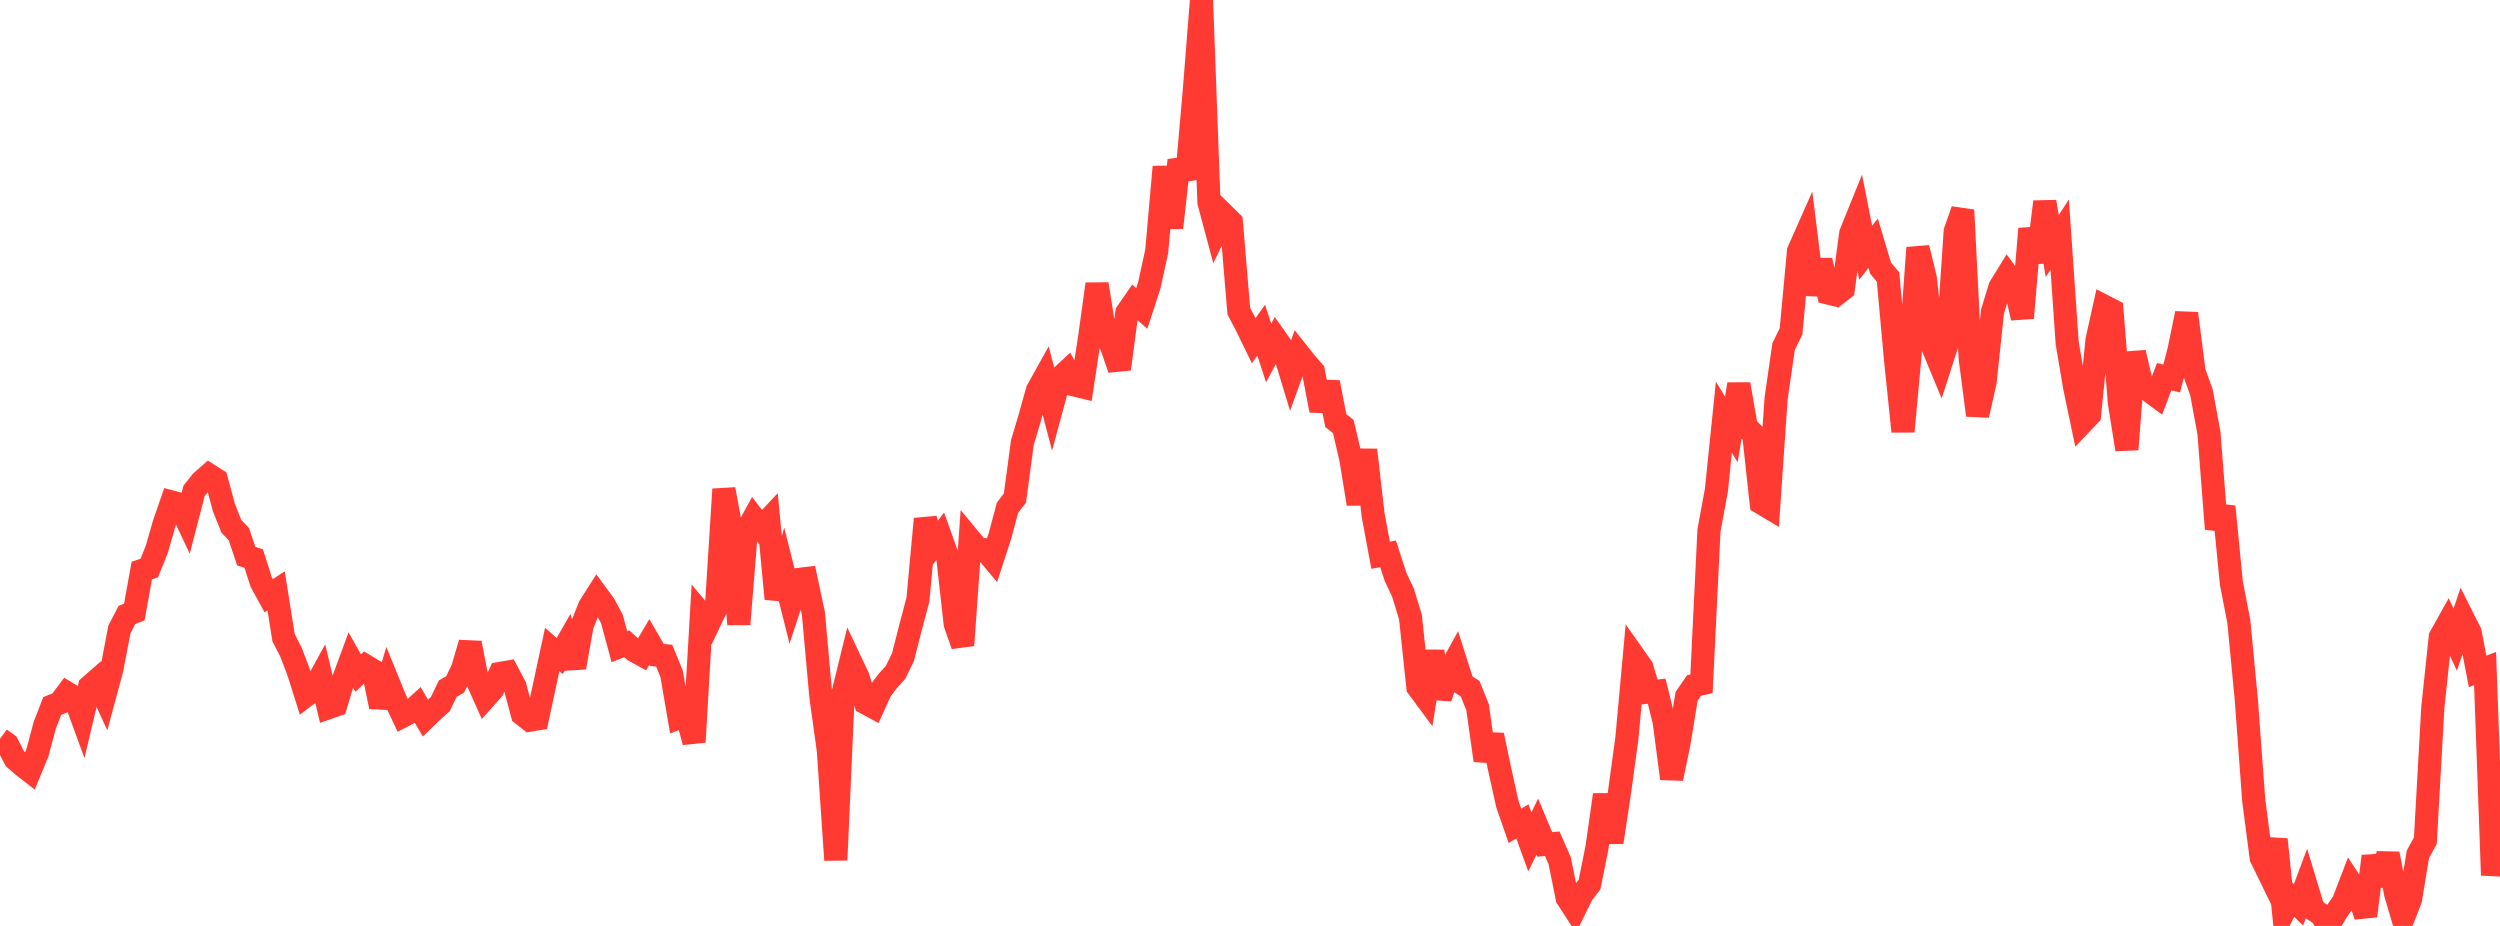 <?xml version="1.0" standalone="no"?>
<!DOCTYPE svg PUBLIC "-//W3C//DTD SVG 1.1//EN" "http://www.w3.org/Graphics/SVG/1.1/DTD/svg11.dtd">

<svg width="135" height="50" viewBox="0 0 135 50" preserveAspectRatio="none" 
  xmlns="http://www.w3.org/2000/svg"
  xmlns:xlink="http://www.w3.org/1999/xlink">


<polyline points="0.0, 39.896 0.403, 40.193 0.806, 40.973 1.209, 41.328 1.612, 41.641 2.015, 40.665 2.418, 39.16 2.821, 38.122 3.224, 37.959 3.627, 37.424 4.03, 37.666 4.433, 38.77 4.836, 37.077 5.239, 36.724 5.642, 37.604 6.045, 36.112 6.448, 33.988 6.851, 33.212 7.254, 33.048 7.657, 30.808 8.06, 30.674 8.463, 29.675 8.866, 28.274 9.269, 27.109 9.672, 27.217 10.075, 28.072 10.478, 26.512 10.881, 26.005 11.284, 25.65 11.687, 25.908 12.09, 27.405 12.493, 28.42 12.896, 28.84 13.299, 30.035 13.701, 30.16 14.104, 31.429 14.507, 32.168 14.91, 31.903 15.313, 34.438 15.716, 35.221 16.119, 36.282 16.522, 37.558 16.925, 37.252 17.328, 36.516 17.731, 38.216 18.134, 38.076 18.537, 36.724 18.94, 35.631 19.343, 36.348 19.746, 35.959 20.149, 36.201 20.552, 38.17 20.955, 36.816 21.358, 37.805 21.761, 38.662 22.164, 38.452 22.567, 38.084 22.97, 38.771 23.373, 38.381 23.776, 38.024 24.179, 37.186 24.582, 36.954 24.985, 36.103 25.388, 34.722 25.791, 36.79 26.194, 37.69 26.597, 37.238 27.0, 36.367 27.403, 36.298 27.806, 37.06 28.209, 38.57 28.612, 38.887 29.015, 38.82 29.418, 36.941 29.821, 35.071 30.224, 35.426 30.627, 34.721 31.03, 36.044 31.433, 33.766 31.836, 32.755 32.239, 32.12 32.642, 32.67 33.045, 33.431 33.448, 34.924 33.851, 34.765 34.254, 35.136 34.657, 35.359 35.06, 34.672 35.463, 35.369 35.866, 35.405 36.269, 36.39 36.672, 38.747 37.075, 38.588 37.478, 40.071 37.881, 33.169 38.284, 33.649 38.687, 32.797 39.09, 26.42 39.493, 28.617 39.896, 33.711 40.299, 28.714 40.701, 27.975 41.104, 28.498 41.507, 28.068 41.91, 32.336 42.313, 30.911 42.716, 32.514 43.119, 31.292 43.522, 31.242 43.925, 33.134 44.328, 37.62 44.731, 40.518 45.134, 46.441 45.537, 37.383 45.94, 35.738 46.343, 36.59 46.746, 37.958 47.149, 38.177 47.552, 37.286 47.955, 36.754 48.358, 36.311 48.761, 35.485 49.164, 33.907 49.567, 32.383 49.97, 28.021 50.373, 29.473 50.776, 28.957 51.179, 30.084 51.582, 33.692 51.985, 34.843 52.388, 29.142 52.791, 29.628 53.194, 29.689 53.597, 30.169 54.0, 28.932 54.403, 27.424 54.806, 26.897 55.209, 23.892 55.612, 22.544 56.015, 21.094 56.418, 20.368 56.821, 21.909 57.224, 20.42 57.627, 20.048 58.03, 20.79 58.433, 20.887 58.836, 18.243 59.239, 15.339 59.642, 17.865 60.045, 18.748 60.448, 19.928 60.851, 16.882 61.254, 16.3 61.657, 16.656 62.06, 15.417 62.463, 13.567 62.866, 9.011 63.269, 12.302 63.672, 8.654 64.075, 9.66 64.478, 5.086 64.881, 0.0 65.284, 10.926 65.687, 12.431 66.09, 11.597 66.493, 11.992 66.896, 16.804 67.299, 17.57 67.701, 18.395 68.104, 17.827 68.507, 19.06 68.91, 18.307 69.313, 18.881 69.716, 20.206 70.119, 19.094 70.522, 19.6 70.925, 20.065 71.328, 22.167 71.731, 20.647 72.134, 22.714 72.537, 23.031 72.94, 24.744 73.343, 27.212 73.746, 24.299 74.149, 27.81 74.552, 29.983 74.955, 29.905 75.358, 31.15 75.761, 32 76.164, 33.32 76.567, 37.108 76.97, 37.653 77.373, 35.176 77.776, 37.693 78.179, 36.392 78.582, 35.661 78.985, 36.929 79.388, 37.191 79.791, 38.197 80.194, 41.061 80.597, 39.697 81.0, 41.625 81.403, 43.437 81.806, 44.594 82.209, 44.355 82.612, 45.461 83.015, 44.637 83.418, 45.599 83.821, 45.562 84.224, 46.483 84.627, 48.484 85.03, 49.107 85.433, 48.284 85.836, 47.766 86.239, 45.752 86.642, 42.92 87.045, 45.485 87.448, 42.822 87.851, 39.876 88.254, 35.462 88.657, 36.033 89.06, 37.369 89.463, 37.327 89.866, 38.972 90.269, 42.042 90.672, 40.095 91.075, 37.604 91.478, 37.017 91.881, 36.926 92.284, 28.65 92.687, 26.458 93.09, 22.526 93.493, 23.193 93.896, 20.748 94.299, 23.054 94.701, 23.454 95.104, 27.155 95.507, 27.396 95.91, 21.513 96.313, 18.72 96.716, 17.896 97.119, 13.568 97.522, 12.659 97.925, 15.9 98.328, 14.065 98.731, 15.825 99.134, 15.922 99.537, 15.607 99.94, 12.602 100.343, 11.607 100.746, 13.647 101.149, 13.133 101.552, 14.481 101.955, 14.958 102.358, 19.405 102.761, 23.299 103.164, 18.931 103.567, 13.38 103.97, 15.047 104.373, 18.736 104.776, 19.708 105.179, 18.454 105.582, 12.492 105.985, 11.346 106.388, 19.33 106.791, 22.422 107.194, 20.625 107.597, 16.815 108.0, 15.504 108.403, 14.85 108.806, 15.397 109.209, 17.17 109.612, 12.355 110.015, 14.151 110.418, 10.897 110.821, 13.286 111.224, 12.671 111.627, 18.517 112.03, 20.903 112.433, 22.827 112.836, 22.404 113.239, 18.358 113.642, 16.546 114.045, 16.755 114.448, 21.762 114.851, 24.269 115.254, 19.037 115.657, 20.766 116.06, 21.1 116.463, 21.398 116.866, 20.34 117.269, 20.439 117.672, 18.889 118.075, 16.925 118.478, 20.07 118.881, 21.192 119.284, 23.387 119.687, 28.556 120.09, 27.358 120.493, 31.481 120.896, 33.557 121.299, 37.755 121.701, 43.207 122.104, 46.31 122.507, 47.137 122.91, 45.329 123.313, 49.26 123.716, 48.463 124.119, 48.859 124.522, 47.782 124.925, 49.111 125.328, 49.377 125.731, 50.0 126.134, 49.294 126.537, 48.71 126.94, 47.661 127.343, 48.268 127.746, 49.46 128.149, 46.239 128.552, 47.796 128.955, 46.102 129.358, 48.235 129.761, 49.608 130.164, 48.579 130.567, 46.131 130.97, 45.396 131.373, 38.196 131.776, 34.397 132.179, 33.674 132.582, 34.541 132.985, 33.352 133.388, 34.152 133.791, 36.258 134.194, 36.103 134.597, 47.264 135.0, 44.041" fill="none" stroke="#ff3a33" stroke-width="1.25"/>

</svg>